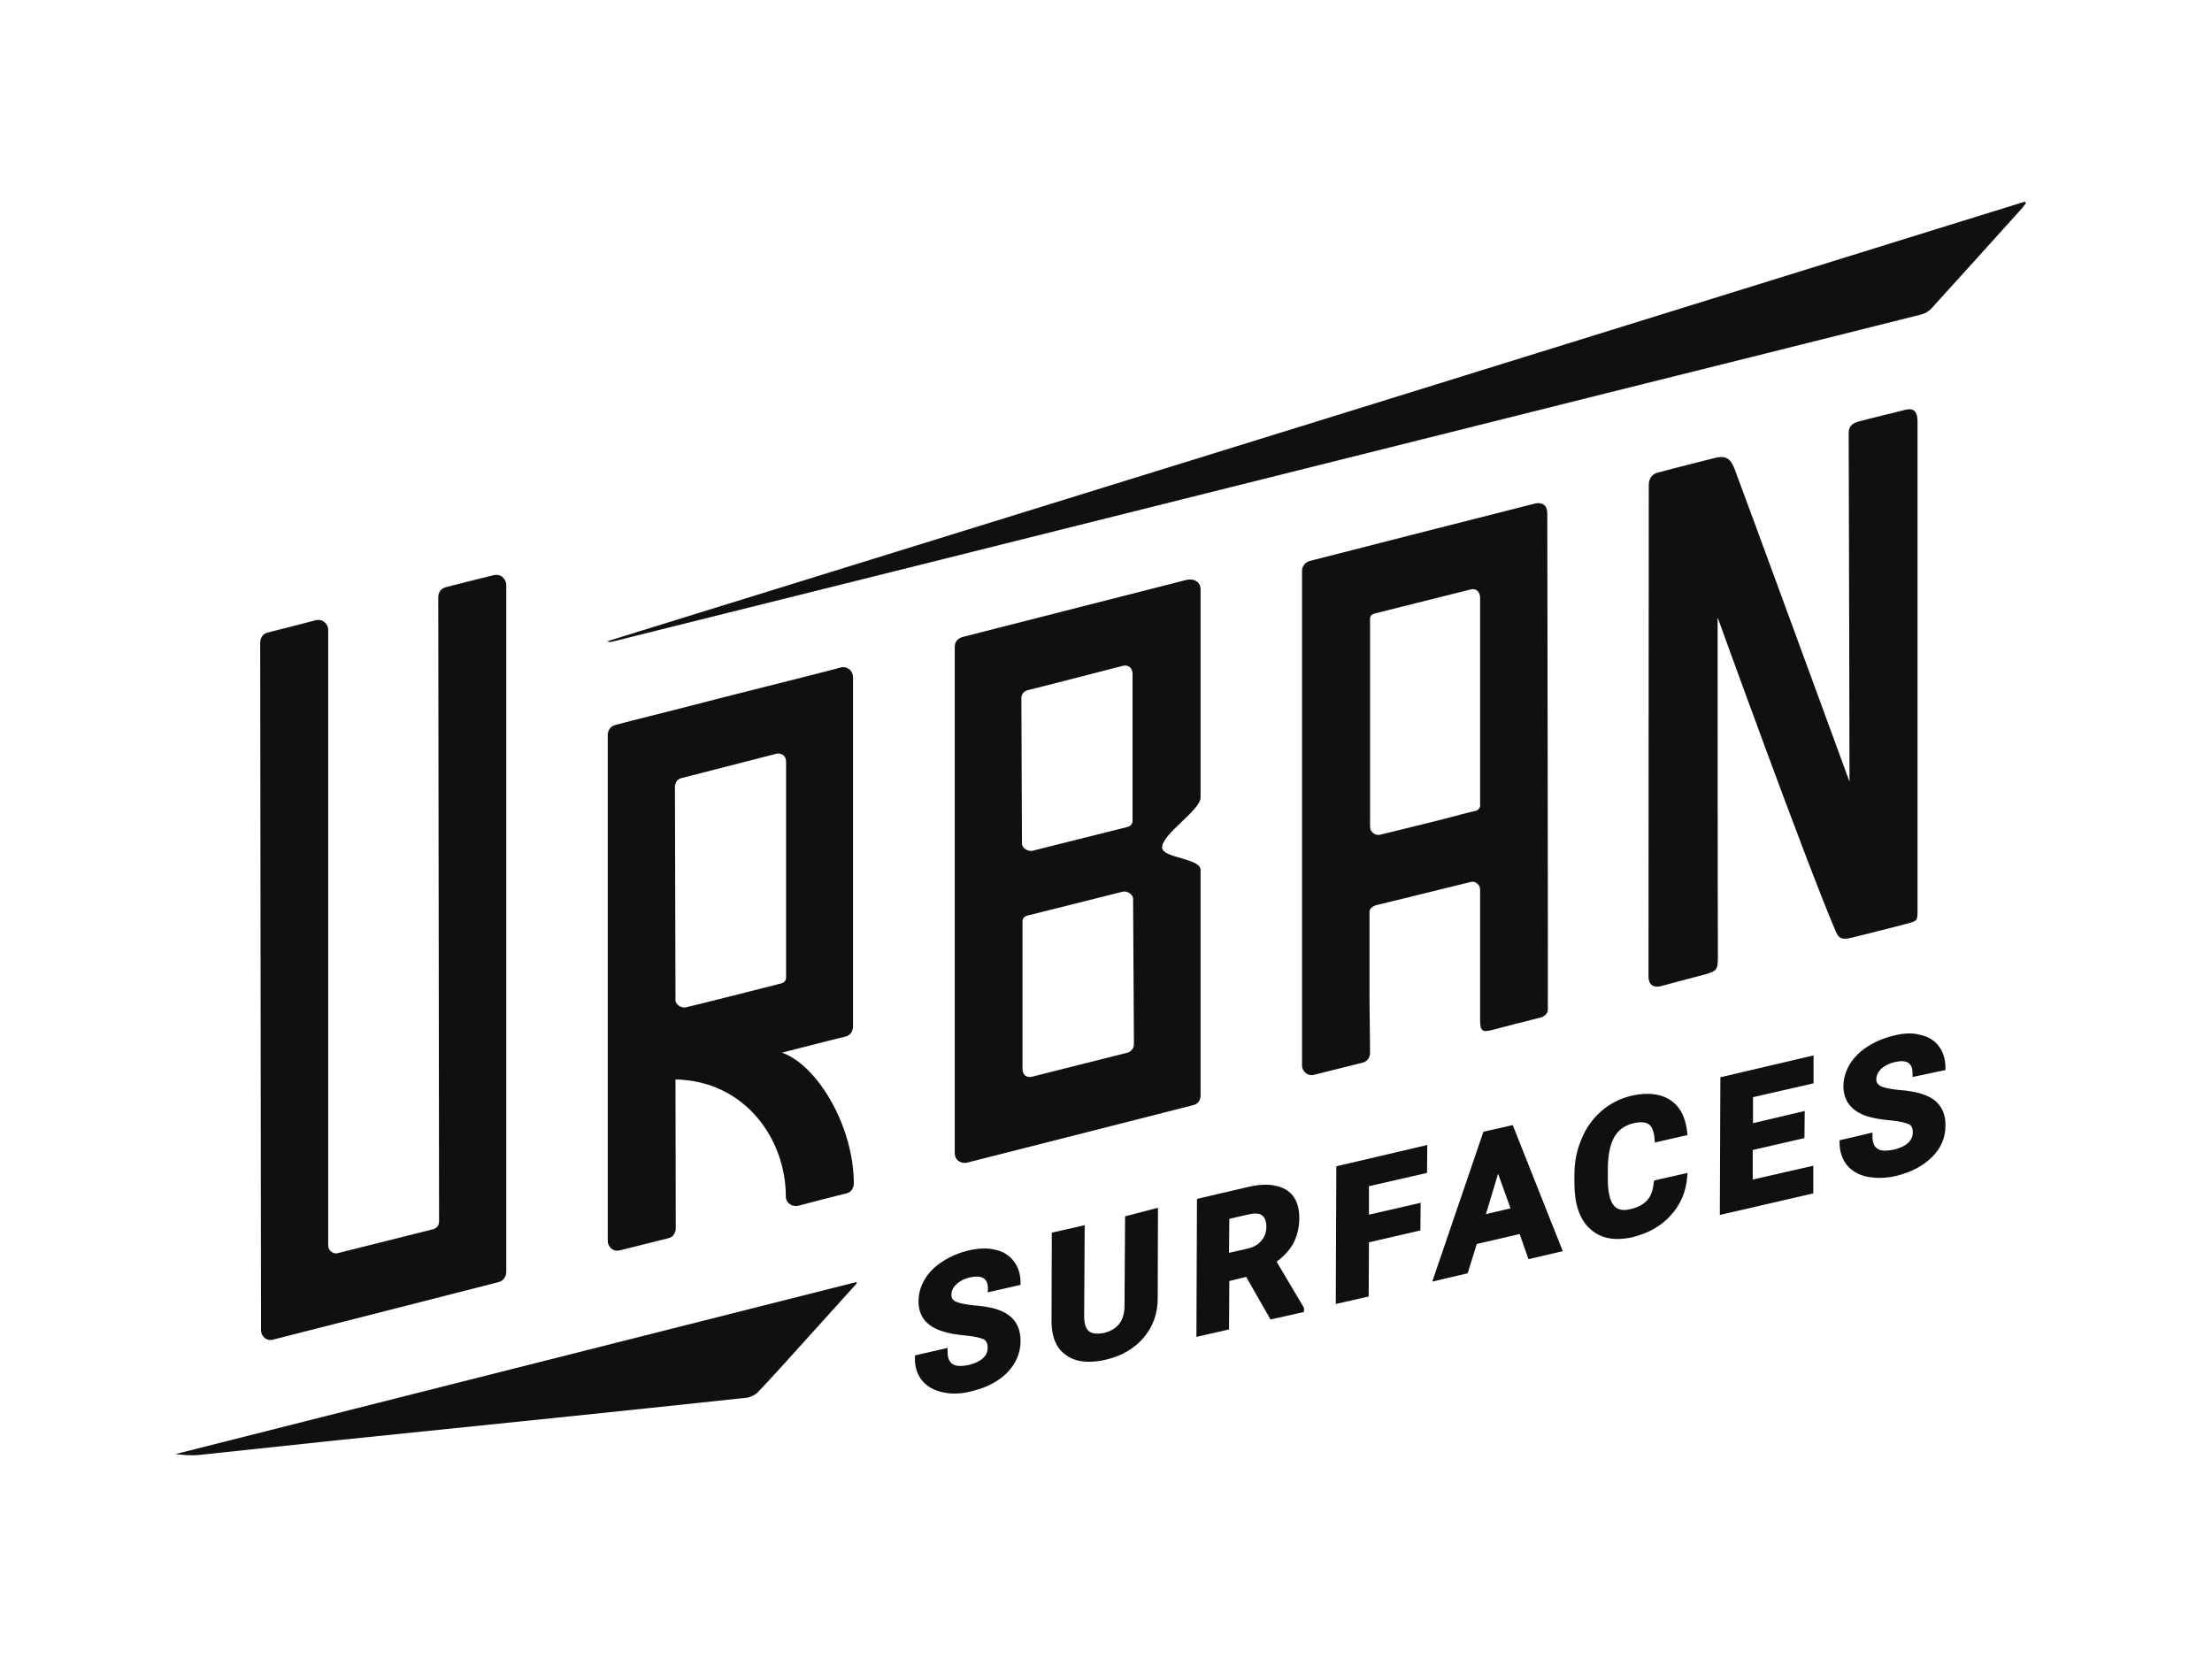 <?xml version="1.0" encoding="utf-8"?>
<!-- Generator: Adobe Illustrator 26.0.3, SVG Export Plug-In . SVG Version: 6.00 Build 0)  -->
<svg version="1.0" id="katman_1" xmlns="http://www.w3.org/2000/svg" xmlns:xlink="http://www.w3.org/1999/xlink" x="0px" y="0px"
	 viewBox="0 0 800 600" style="enable-background:new 0 0 800 600;" xml:space="preserve">
<style type="text/css">
	.st0{clip-path:url(#SVGID_00000168838073930256733690000014248939368420971400_);}
	.st1{clip-path:url(#SVGID_00000031182351197188695450000004548540012574375566_);}
	.st2{fill:#120F10;}
</style>
<g id="b">
	<g>
		<defs>
			<rect id="SVGID_1_" x="62.7" y="70.4" width="674.3" height="458.4"/>
		</defs>
		<clipPath id="SVGID_00000026163819171745573710000009946924159818301312_">
			<use xlink:href="#SVGID_1_"  style="overflow:visible;"/>
		</clipPath>
		<g style="clip-path:url(#SVGID_00000026163819171745573710000009946924159818301312_);">
			<g>
				<defs>
					<rect id="SVGID_00000074408845273281440210000009747243008377592490_" x="62.7" y="70.4" width="674.3" height="458.4"/>
				</defs>
				<clipPath id="SVGID_00000150780573104997543540000017964224351563183292_">
					<use xlink:href="#SVGID_00000074408845273281440210000009747243008377592490_"  style="overflow:visible;"/>
				</clipPath>
				<g style="clip-path:url(#SVGID_00000150780573104997543540000017964224351563183292_);">
					<path class="st2" d="M306.7,242.8c-0.3,0.1-0.5,0.1-0.8,0.2C306.3,242.9,306.5,242.9,306.7,242.8L306.7,242.8L306.7,242.8z"/>
					<path class="st2" d="M596.3,175.8c-0.1-2.5,1-4.2,3-4.8c5.4-1.5,17.9-4.6,21-5.4c3.6-0.9,5.5,0,7,3.9
						c3.8,10,41.6,113.2,41.6,113.2s-0.2-106-0.3-126.2c0-2.2,1.3-3.4,3.4-4c5.1-1.4,13-3.2,16.3-4.1c3.1-0.9,5.2-0.5,5.2,4.1
						c0,60.4,0,116,0,176.4c0,4.1,0,4.1-3.6,5.1c-3.6,1-15.7,4-20.1,5.1c-3.9,1-4.9,0.1-5.9-2.3c-10.7-24.9-42.7-113.5-42.7-113.5
						s0,105.4,0.1,122.7c0,4.7-0.4,5.2-4.6,6.4c-1,0.3-10.8,2.8-15.4,4.1c-3.1,0.9-5.1,0-5.1-3.5S596.3,175.8,596.3,175.8"/>
					<path class="st2" d="M732.7,73.5c-0.5,0.6-0.9,1.2-1.4,1.8c-11,12.2-21.9,24.3-32.9,36.4c-0.9,0.9-2.2,1.7-3.4,2
						c-37.5,9.4-74.9,18.8-112.4,28.1c-45.8,11.5-91.6,22.9-137.5,34.4c-69,17.3-138,34.5-207,51.7c-5.6,1.4-11.2,2.8-16.8,4.2
						c-0.5,0.1-1,0.2-1.6-0.2C390.6,179,561.5,126,732.4,72.9C732.5,73.1,732.6,73.3,732.7,73.5"/>
					<path class="st2" d="M309.9,464.1c-6.5,7.2-13,14.4-19.5,21.6c-5.4,6-10.8,12-16.3,17.8c-1,1-2.6,1.8-4,2
						c-23.1,2.5-46.3,4.9-69.4,7.3c-26,2.7-51.9,5.3-77.9,8c-16.9,1.8-33.9,3.6-50.8,5.4c-2.8,0.3-5.7,0-8.6-0.3
						c82.1-20.7,164.1-41.5,246.2-62.2C309.7,463.8,309.8,464,309.9,464.1"/>
					<path class="st2" d="M357.2,467.4l0.1-1.3c0-1.9-0.5-3.1-1.6-3.8c-1.1-0.7-2.7-0.8-4.9-0.3c-2.2,0.5-3.8,1.4-5,2.6
						c-1.2,1.1-1.7,2.3-1.7,3.8c0,1.1,0.5,1.9,1.7,2.4c1.4,0.6,3.6,1,6.4,1.3c5.8,0.4,10.1,1.6,12.7,3.6c2.8,2.1,4.2,5.2,4.2,9.3
						c0,4.3-1.7,8.2-4.9,11.5c-3.2,3.2-7.7,5.5-13,6.7c-2.1,0.6-4.2,0.8-6.1,0.8c-1.5,0-3-0.2-4.3-0.5c-3.2-0.7-5.7-2.2-7.4-4.3
						c-1.7-2.2-2.6-4.9-2.5-8.2v-0.8l11.8-2.7v1.3c0,2.1,0.5,3.5,1.6,4.4c1.3,1,3.4,1,6.4,0.4c2.1-0.6,3.8-1.4,4.9-2.5
						c1.1-1,1.6-2.3,1.6-3.7c0-1.4-0.4-2.4-1.4-3c-0.8-0.4-2.6-1-6.6-1.4c-3.5-0.3-6.2-0.8-8.3-1.5c-5.8-1.8-8.8-5.5-8.7-11
						c0-2.7,0.8-5.4,2.3-7.9c1.5-2.5,3.7-4.7,6.6-6.5c2.7-1.8,6-3.1,9.4-3.9c3.6-0.8,6.7-0.9,9.5-0.2c2.9,0.6,5.1,2.1,6.7,4.2
						c1.6,2.1,2.4,4.7,2.4,7.7v0.8L357.2,467.4L357.2,467.4z"/>
					<path class="st2" d="M418.8,436.8l-0.1,32.8c0,5.5-1.7,10.2-5.1,14.2c-3.4,4-8.1,6.7-13.9,8c-2,0.5-4.1,0.7-5.9,0.7
						c-3.1,0-5.9-0.7-8.1-2.3c-3.5-2.3-5.3-6.4-5.4-11.8l0.1-32.6l11.9-2.7l-0.2,32.9c0,2.7,0.6,4.6,1.8,5.5c1.2,0.9,3,1,5.3,0.6
						c4.9-1.2,7.4-4.3,7.5-9.7l0.2-32.5L418.8,436.8L418.8,436.8z"/>
					<path class="st2" d="M461.7,456.3c2.6-1.9,4.6-4.1,6-6.5c1.4-2.7,2.2-5.7,2.2-9.1c0.1-5-1.6-8.5-4.9-10.5
						c-3.3-1.9-7.9-2.3-13.7-0.9l-18.4,4.3l-0.2,49.9l11.8-2.7l0.1-17.5l6.1-1.5l8.8,15.4l12.1-2.7v-1.5L461.7,456.3L461.7,456.3z
						 M458,443.7c0,1.9-0.6,3.6-1.8,5c-1.2,1.5-2.9,2.4-5.1,2.9l-6.6,1.5l0.1-12.3l7-1.6c2.3-0.5,3.9-0.4,4.9,0.4
						C457.5,440.4,458,441.8,458,443.7"/>
					<polygon class="st2" points="495.1,429 495.1,439.3 513.8,435 513.7,445 495.1,449.3 495,468.9 483.1,471.6 483.3,421.8 
						516.2,414.1 516.1,424.2 					"/>
					<path class="st2" d="M547.1,406.9l-10.6,2.4L518,463.5l12.8-3l3.3-10.6l15.5-3.6l3.2,9.1l12.4-2.9L547.1,406.9L547.1,406.9z
						 M546.3,437l-8.9,2.1l4.4-14.6L546.3,437L546.3,437z"/>
					<path class="st2" d="M598.4,426.9l11.9-2.7l-0.1,1.4c-0.4,5.4-2.4,10.1-6,14c-3.5,3.9-8.2,6.5-14,7.9c-1.9,0.4-3.7,0.6-5.3,0.6
						c-4,0-7.3-1.3-10-3.8c-3.7-3.5-5.5-9-5.5-16.5v-2.9c0-4.7,0.9-9.1,2.6-13c1.6-4,4.1-7.4,7.2-10.1c3.1-2.7,6.7-4.5,10.8-5.5
						c5.7-1.3,10.5-0.8,14,1.5c3.6,2.3,5.7,6.4,6.2,11.8l0.1,0.9l-11.8,2.7l-0.1-1.2c-0.2-2.7-0.9-4.5-2.1-5.4
						c-1.2-0.8-3.1-1-5.7-0.3c-3,0.7-5.2,2.3-6.7,4.8c-1.5,2.6-2.3,6.3-2.4,11v3.6c-0.1,4.9,0.7,8.4,2,10.1c1.3,1.7,3.3,2.2,6.2,1.5
						c2.7-0.6,4.8-1.8,6.1-3.3c1.4-1.6,2.1-3.8,2.3-6.5L598.4,426.9L598.4,426.9z"/>
					<polygon class="st2" points="634,396.8 634,406.2 652.7,401.8 652.6,411.6 633.9,415.9 633.9,426.6 655.8,421.6 655.8,431.6 
						622,439.4 622.2,389.6 655.9,381.7 655.9,391.8 					"/>
					<path class="st2" d="M691.7,389.5v-1.3c0-1.9-0.5-3.1-1.5-3.8c-1.1-0.7-2.7-0.8-4.9-0.3c-2.1,0.5-3.8,1.4-5,2.5
						c-1.1,1.1-1.7,2.4-1.7,3.8c0,1.2,0.6,1.9,1.7,2.5c1.4,0.6,3.6,1,6.5,1.3c5.8,0.4,10,1.6,12.7,3.6c2.7,2.1,4.2,5.2,4.1,9.3
						c0,4.3-1.6,8.2-4.9,11.4c-3.2,3.2-7.6,5.5-13,6.8c-2.1,0.5-4.2,0.7-6.1,0.7c-1.5,0-2.9-0.2-4.3-0.4c-3.2-0.7-5.7-2.2-7.4-4.3
						c-1.7-2.2-2.6-4.9-2.6-8.2v-0.7l11.9-2.8v1.3c0,2.1,0.5,3.6,1.6,4.4c1.2,1,3.4,1.1,6.4,0.4c2-0.5,3.8-1.3,4.9-2.4
						c1.1-1,1.7-2.3,1.7-3.7c0-1.5-0.4-2.5-1.4-3c-0.9-0.4-2.6-1-6.7-1.4c-3.4-0.3-6.1-0.8-8.2-1.4c-5.9-1.9-8.8-5.6-8.8-11
						c0-2.7,0.8-5.4,2.3-7.9c1.5-2.5,3.7-4.7,6.6-6.5c2.8-1.8,6-3.1,9.5-3.9c3.5-0.9,6.7-1,9.5-0.2c2.8,0.6,5.1,2,6.7,4.2
						c1.5,2,2.3,4.7,2.3,7.7v0.8L691.7,389.5L691.7,389.5z"/>
					<path class="st2" d="M183.1,211.6v248.5c0,0.6-0.2,1.3-0.5,1.8c-0.5,0.9-1.2,1.5-2.3,1.8c-1,0.3-80.4,20.5-81.6,20.8
						c-1.2,0.3-2.2,0-3-0.6c-0.8-0.7-1.3-1.7-1.3-2.8S94.1,233,94.1,232.3c0-0.7,0.3-1.6,0.7-2.2c0.5-0.6,0.8-1,1.9-1.3
						c1.1-0.3,16.6-4.2,17.5-4.5c1-0.2,2.1-0.1,2.9,0.5c0.9,0.7,1.6,1.7,1.6,3v222.6c0,0.9,0.4,1.7,1,2.2c0.7,0.6,1.6,0.9,2.5,0.6
						l34.3-8.6c0.5-0.1,1-0.4,1.4-0.7c0.6-0.5,0.9-1.3,0.9-2.2l-0.3-225.8c0-0.8,0.3-1.6,0.7-2.2c0.5-0.6,0.9-1,1.9-1.3
						c1-0.3,16.6-4.2,17.5-4.4s2.1-0.1,2.9,0.5C182.5,209.3,183.1,210.4,183.1,211.6"/>
					<path class="st2" d="M559.6,185.6c0-2.8-1.8-4.1-4.4-3.5c-2.5,0.6-80.2,20.4-81.6,20.8c-1.4,0.4-2.7,1.7-2.7,3.6v178.8
						c0,1.3,0.7,2.3,1.6,3c0.8,0.5,1.9,0.7,2.8,0.4c1-0.3,16.6-4.1,17.6-4.4c1-0.3,1.5-0.7,1.9-1.3c0.3-0.4,0.5-0.9,0.6-1.4
						c0.1-0.3,0.1-0.5,0.1-0.8l-0.2-20v-31.2c0.1-0.5,0.3-1,0.8-1.4c0.4-0.3,0.9-0.6,1.4-0.8l4.2-1l4.1-1l26-6.4
						c0.9-0.3,1.9,0,2.5,0.6c0.7,0.5,1,1.3,1,2.3v47c0,4.1,0.9,4.5,4.4,3.6c1-0.3,16.5-4.3,17.5-4.5c1.1-0.3,2.6-1.3,2.6-2.8
						C559.9,363.6,559.6,186.2,559.6,185.6 M535.3,291.7c-0.1,0.3-0.3,0.6-0.5,0.9c-0.4,0.4-0.8,0.6-1.3,0.7
						c-0.5,0.1-1.1,0.3-1.7,0.4c-2,0.5-4.1,1-6.2,1.6c-2.6,0.7-5.4,1.4-8.2,2.1l-18.3,4.5c-0.9,0.2-1.9-0.1-2.6-0.7
						c-0.6-0.5-1-1.3-1-2.3v-75.2c0-1.1,0.9-1.7,2-1.9c1-0.3,32.9-8.2,34.3-8.6c2.2-0.6,3.5,1,3.5,3L535.3,291.7L535.3,291.7z"/>
					<path class="st2" d="M282.8,380.7c12.5-3.2,23.1-5.9,23.3-5.9c1.8-0.6,2.4-2.3,2.4-3.6V244.9c0-1.1-0.5-2.2-1.3-2.8
						c-0.9-0.7-1.9-1-3.1-0.7c-0.3,0.1-8.7,2.3-19.9,5.1c-12.1,3-27.7,7-40.1,10.2c-12.1,3-21.3,5.4-21.6,5.5
						c-1,0.3-1.8,0.9-2.2,1.7c-0.3,0.5-0.5,1.2-0.5,1.8v183.1c0,1.3,0.7,2.3,1.6,3c0.8,0.5,1.9,0.7,2.8,0.4c1-0.3,16.6-4.1,17.6-4.4
						c1-0.3,1.5-0.7,1.9-1.3c0.4-0.6,0.7-1.4,0.7-2.2l-0.1-53.9c25.4,0.5,39.9,21.9,39.9,42.2c0,1.6,0.7,2.3,1.6,3
						c0.8,0.5,1.9,0.7,2.8,0.5c1-0.3,16.5-4.3,17.5-4.5c1.1-0.3,1.5-0.7,2-1.3c0.4-0.6,0.7-1.5,0.7-2.2
						C308.8,407.2,295.5,385.1,282.8,380.7 M244.2,283.7c0.2-0.6,0.4-1.1,0.9-1.6c0.4-0.3,0.9-0.6,1.4-0.7l34.3-8.8
						c0.9-0.3,1.9,0.1,2.6,0.6c0.6,0.5,0.9,1.4,0.9,2.3v78c0,1.2-0.7,1.9-1.9,2.2c-1.1,0.3-32.7,8.3-34.3,8.6
						c-1.6,0.4-3.8-0.9-3.8-2.6c0-0.5-0.2-77.4-0.2-77.4C244.1,284.1,244.1,283.9,244.2,283.7"/>
					<path class="st2" d="M428.8,209.8c-3.6,0.9-80.4,20.5-80.8,20.6c-1.7,0.6-2.7,1.7-2.7,3.6V417c0,2.8,2.4,3.9,4.4,3.5
						c0.3-0.1,80-20.3,81.8-20.8c1.8-0.4,2.7-1.8,2.7-3.6v-81.5c0-4.3-13.9-4.2-13.9-8.1c0-5,13.9-13.4,13.9-18.1v-75.4
						C434.2,211,432.4,208.9,428.8,209.8 M406.1,240.8c2.1-0.5,3.5,0.9,3.5,2.9v53.2c0,1.2-0.8,1.9-1.9,2.2
						c-1.2,0.3-32.7,8.2-34.3,8.6c-1.6,0.3-3.8-0.9-3.8-2.6c0-0.3-0.2-51.1-0.2-52.6s0.9-2.5,2.3-2.9
						C373.2,249.3,404.6,241.2,406.1,240.8 M373.3,389.4c-2,0.5-3.5-0.6-3.5-2.9v-53.2c0-1.2,0.7-1.9,1.9-2.2
						c1.1-0.3,32.1-8,34.3-8.6c1.6-0.4,3.8,0.9,3.8,2.6c0,0.3,0.3,51.7,0.3,52.7c0,1.4-1.2,2.6-2.3,2.9
						C406.7,381,374.7,389,373.3,389.4"/>
				</g>
			</g>
		</g>
	</g>
</g>
</svg>
